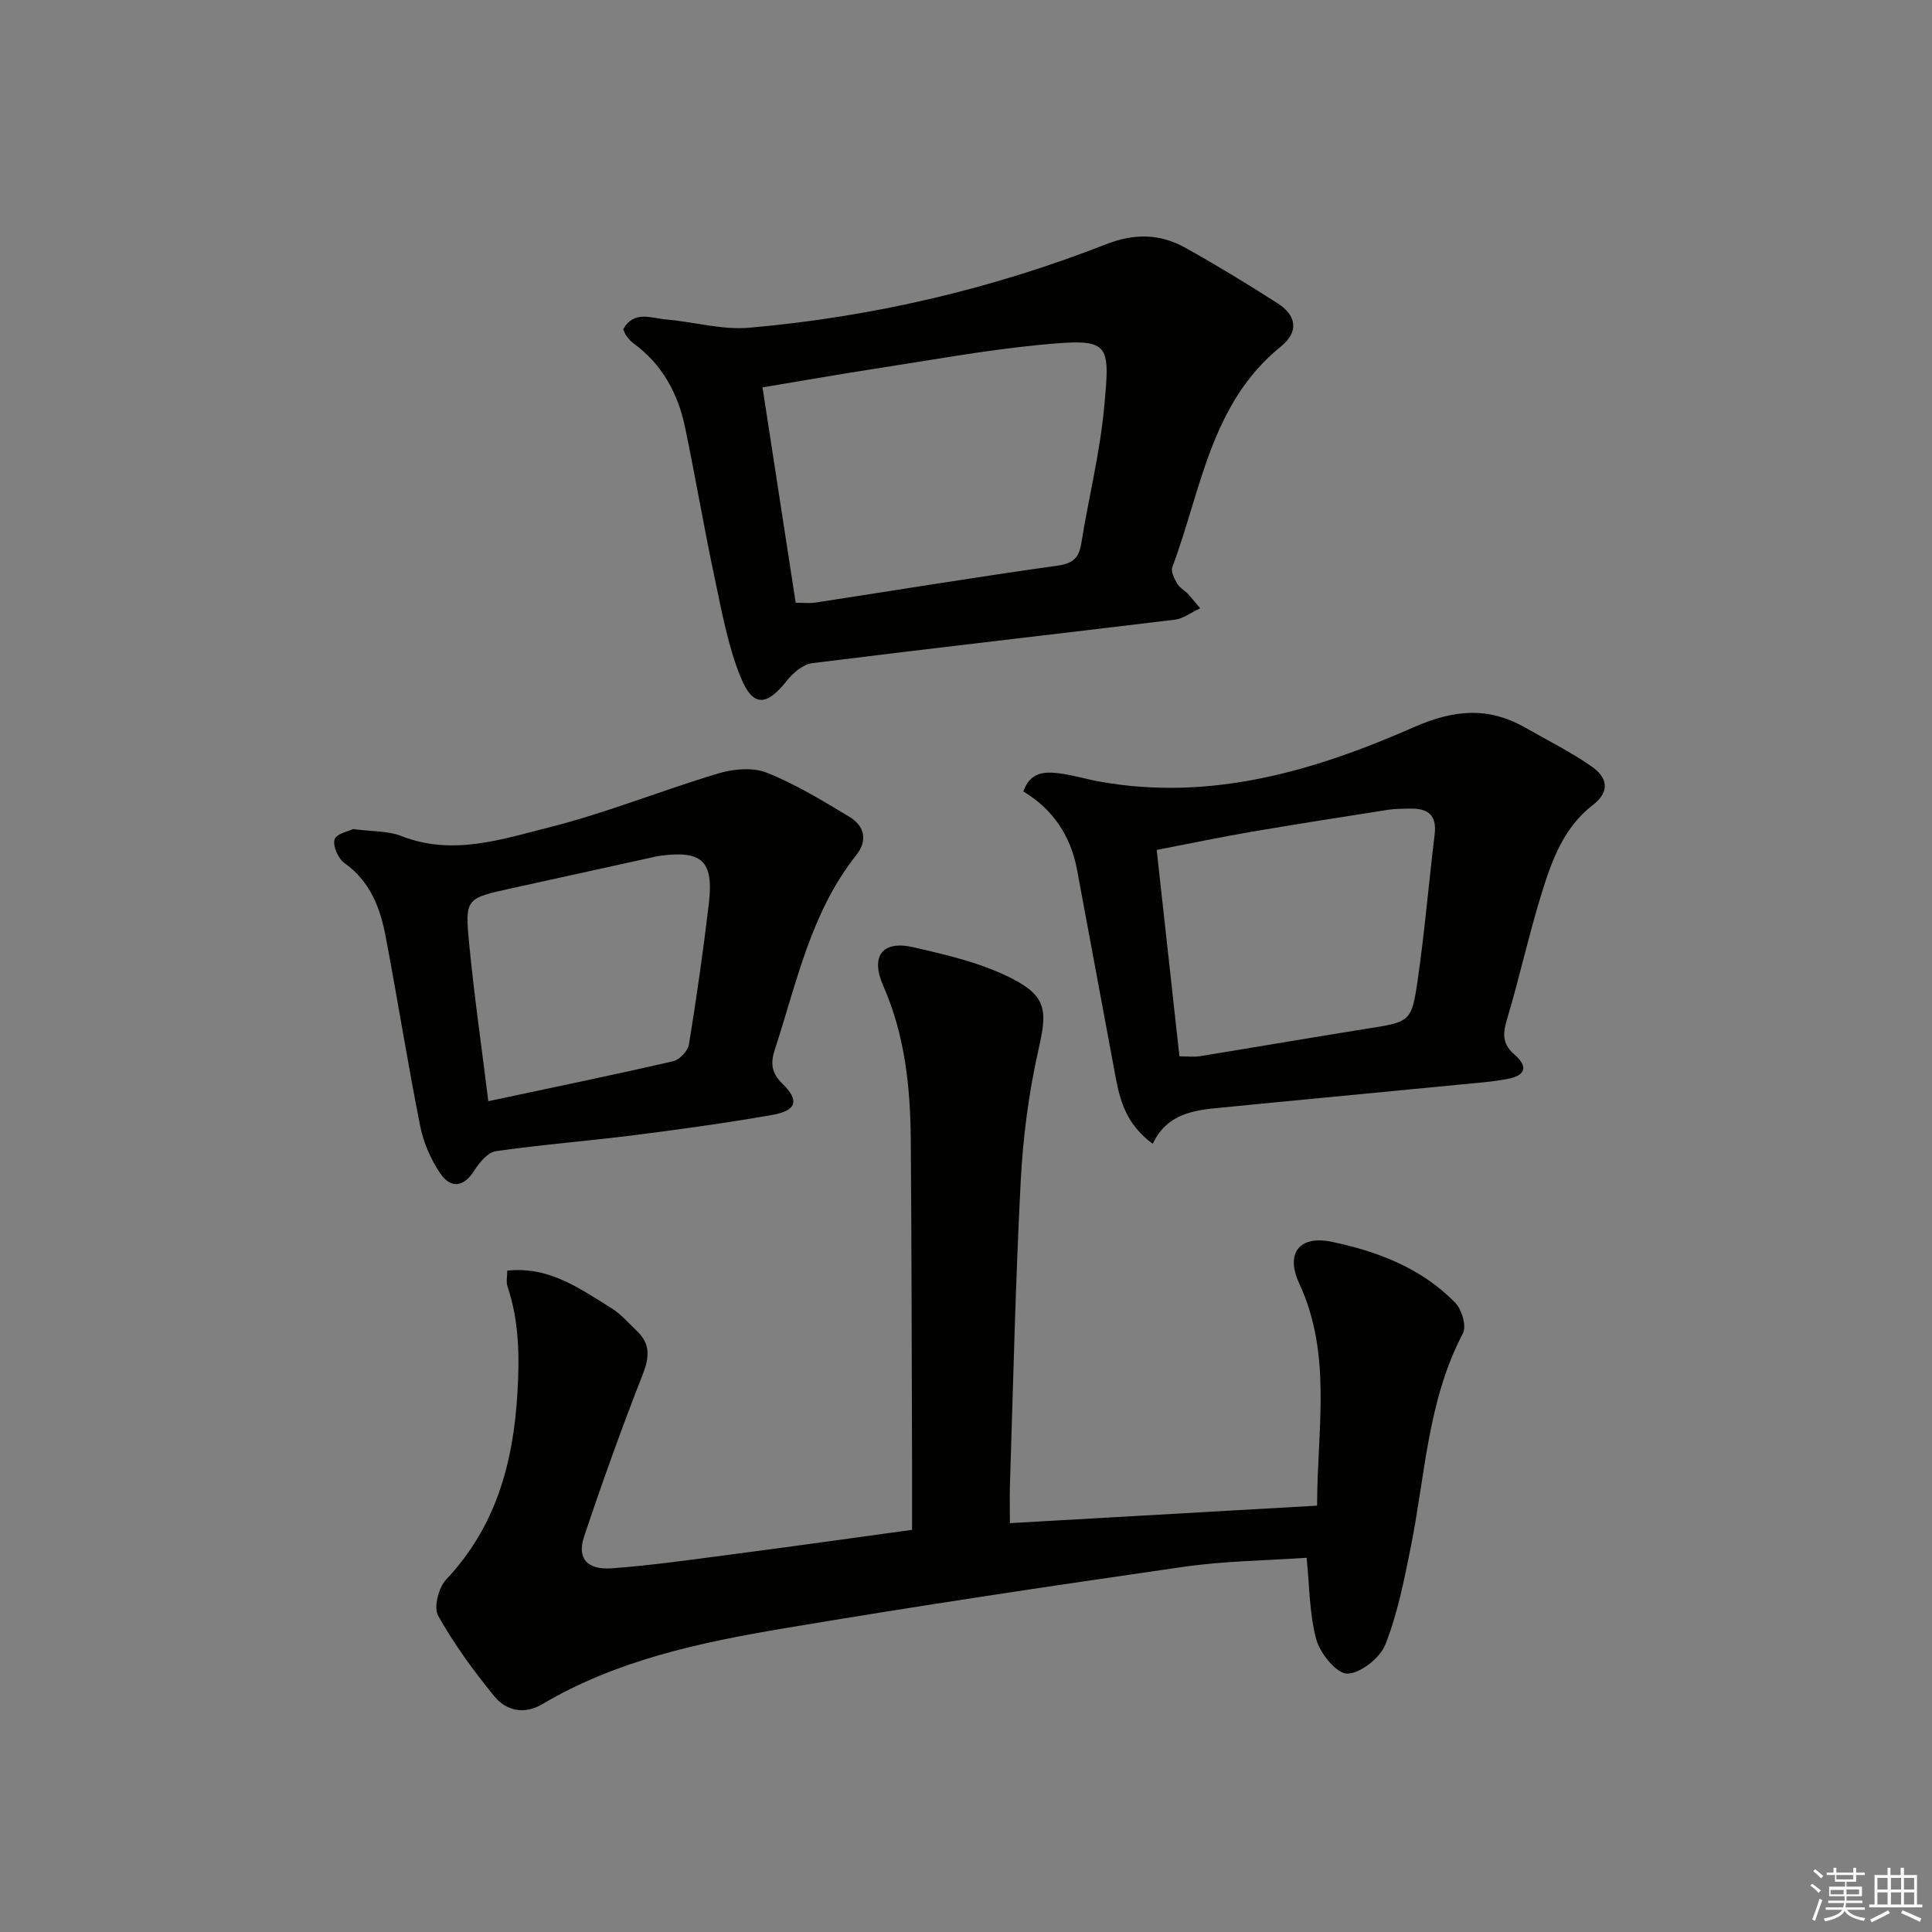 <svg enable-background="new 0 0 400 400" viewBox="0 0 400 400" xmlns="http://www.w3.org/2000/svg"><rect x="0" y="0" width="400" height="400" fill="#808080" stroke="none"/><g fill="#010100"><path d="m105.02 263.07c8.7-.94 15.09 3.76 21.63 7.81 1.95 1.21 3.49 3.07 5.19 4.66 2.83 2.67 2.64 5.43 1.24 9-4.35 11.09-8.38 22.32-12.16 33.62-1.5 4.47.63 6.93 5.8 6.54 8.27-.61 16.5-1.8 24.72-2.87 12.33-1.61 24.64-3.35 37.39-5.09 0-4.78.01-9.41 0-14.03-.07-22.16-.09-44.31-.26-66.47-.08-11.01-1.17-21.84-5.7-32.13-2.7-6.14-.21-9.47 6.21-8 7.05 1.61 14.33 3.31 20.66 6.6 7.24 3.76 6.99 6.94 5.24 14.72-1.99 8.85-3.18 17.99-3.65 27.06-1.09 20.93-1.55 41.9-2.23 62.85-.08 2.47-.01 4.95-.01 8.01 21.25-1.21 42.22-2.41 63.6-3.62 0-15.77 3.19-31.18-3.71-46.03-2.9-6.25.06-10.01 6.78-8.59 9.49 1.99 18.58 5.45 25.54 12.62 1.36 1.4 2.36 4.86 1.58 6.34-7.34 13.91-7.79 29.41-10.81 44.31-1.37 6.79-2.71 13.7-5.24 20.08-1.1 2.79-5.14 6-7.89 6.05-2.18.03-5.6-4.15-6.4-7.04-1.46-5.28-1.4-10.98-2.02-16.95-8.13.57-16.91.64-25.52 1.88-27.6 3.98-55.18 8.1-82.67 12.73-17.35 2.92-34.61 6.55-50.07 15.71-3.72 2.2-7.46 1.37-9.93-1.66-4.28-5.24-8.32-10.78-11.62-16.66-.96-1.71.08-5.81 1.64-7.47 10.31-10.94 13.92-24.07 14.78-38.67.45-7.6.35-14.86-2.07-22.08-.29-.87-.04-1.91-.04-3.23z"/><path d="m129.02 68.18c2.22-3.97 5.8-2.31 8.88-2.04 5.76.49 11.59 2.21 17.24 1.71 25.42-2.23 50.11-7.98 73.89-17.29 5.75-2.25 11.09-2.2 16.29.69 6.53 3.63 12.91 7.53 19.21 11.55 3.88 2.48 4.44 5.89.7 8.91-14.6 11.78-16.52 29.76-22.52 45.73-.34.89.43 2.36 1.01 3.38.47.83 1.45 1.35 2.15 2.06.68.71 1.29 1.5 2.61 3.06-1.97.92-3.51 2.15-5.18 2.35-25.04 3.04-50.11 5.88-75.13 9.01-1.9.24-3.98 2.01-5.26 3.63-4.17 5.27-7 5.55-9.55-.69-2.66-6.5-3.91-13.61-5.39-20.54-2.21-10.38-3.97-20.85-6.14-31.24-1.47-7.03-4.75-13.09-10.74-17.42-.53-.38-.96-.92-1.36-1.45-.3-.38-.45-.86-.71-1.41zm35.72 56.61c1.71 0 2.88.15 4-.02 16.71-2.56 33.4-5.31 50.15-7.65 3.31-.46 4.5-1.63 5-4.72 1.49-9.33 3.83-18.57 4.7-27.94 1.29-13.79 1.35-14.48-13.49-13.04-11.21 1.09-22.32 3.13-33.47 4.85-7.82 1.2-15.61 2.58-23.76 3.93 2.33 15.12 4.57 29.66 6.87 44.59z"/><path d="m238.66 236.81c-5.61-4.12-6.81-9.11-7.76-14.2-2.65-14.18-5.26-28.37-7.91-42.54-1.31-7.02-4.99-12.52-11.12-16.21 1.46-4.15 4.52-4.11 7.51-3.74 2.79.35 5.51 1.2 8.28 1.7 23.03 4.13 44.45-2.19 65.05-11.26 8.28-3.64 15.39-4.29 23.06.08 4.61 2.62 9.38 5.01 13.72 8.02 3.17 2.19 4.09 5.09.23 8.06-5.83 4.49-8.34 11.16-10.41 17.81-2.76 8.85-4.73 17.95-7.39 26.83-.88 2.95-.71 4.96 1.67 7.01 2.68 2.31 2.44 4.26-1.36 4.98-1.62.31-3.26.55-4.9.71-15.85 1.54-31.7 3.05-47.56 4.58-2.31.22-4.63.48-6.94.69-5.65.5-11.21 1.23-14.17 7.48zm5.53-18.11c1.67 0 2.99.18 4.25-.03 11.47-1.86 22.91-3.84 34.38-5.66 9.13-1.45 9.42-1.34 10.69-10.07 1.46-10.02 2.29-20.12 3.52-30.18.5-4.07-1.47-5.44-5.12-5.34-1.49.04-3.01 0-4.47.23-9.5 1.49-19.01 2.97-28.49 4.59-6.46 1.11-12.88 2.46-19.47 3.73 1.61 14.63 3.15 28.6 4.71 42.73z"/><path d="m73.11 171.65c4.08.54 7.27.37 9.96 1.43 10.57 4.17 20.75.71 30.69-1.8 11.83-2.99 23.24-7.65 34.96-11.15 3.13-.94 7.14-1.31 10.04-.15 5.95 2.37 11.51 5.77 17.03 9.09 3.15 1.89 3.97 4.84 1.47 8-9.39 11.83-12.29 26.34-16.83 40.19-.91 2.78-.77 4.85 1.54 7.08 3.6 3.48 2.98 5.61-2.06 6.49-9.47 1.66-19.02 2.98-28.56 4.19-9.55 1.21-19.16 1.95-28.69 3.32-1.66.24-3.4 2.33-4.44 3.98-2.25 3.57-4.92 3.76-7.06.63-1.98-2.9-3.49-6.4-4.17-9.84-2.59-13.01-4.66-26.12-7.13-39.15-1.13-5.96-3.19-11.47-8.54-15.27-1.3-.92-2.46-3.55-2.05-4.9.37-1.19 2.99-1.71 3.84-2.14zm27.99 56.34c13.35-2.84 25.86-5.42 38.29-8.28 1.32-.3 3.03-2.14 3.25-3.47 1.57-9.66 2.96-19.36 4.11-29.09 1.06-8.93-1.38-11.16-10.28-9.94-.66.09-1.3.26-1.95.41-9.56 2.1-19.13 4.21-28.69 6.31-9.37 2.06-9.61 2.08-8.69 11.51 1.04 10.72 2.58 21.39 3.96 32.55z"/></g><path d="m374.8 390.4.4-.4c.7.5 1.3 1 1.8 1.4l-.5.5c-.5-.6-1.1-1.1-1.7-1.5zm1 7.3-.6-.3c.5-1.4 1.1-2.8 1.5-4.3.2.1.4.2.6.3-.5 1.3-1 2.8-1.5 4.3zm-.4-10.3.4-.4c.4.3 1 .8 1.7 1.4l-.5.5c-.4-.5-1-1-1.6-1.5zm2.5.3h1.7v-1h.6v1h3.5v-1h.6v1h1.8v.5h-1.8v1.4h-2v1h3.2v2h-3.2v.9h3.3v.5h-3.4c0 .3-.1.6-.1.9h4v.5h-3.7c.7.9 1.9 1.5 3.8 1.7-.1.2-.2.4-.3.6-2.1-.4-3.5-1.1-4-2.1-.4 1-1.8 1.7-4 2.2-.1-.2-.2-.4-.3-.6 2.1-.4 3.4-1 3.8-1.8h-3.4v-.5h3.6c.1-.3.1-.6.2-.9h-3.3v-.5h3.4c0-.3 0-.6 0-.9h-3.2v-2h3.3v-1h-2.1v-1.4h-1.7v-.5zm1.1 3.5v1h2.7c0-.3 0-.4 0-.4 0-.1 0-.2 0-.2 0-.1 0-.2 0-.3h-2.7zm1.2-3v.9h3.5v-.9zm4.7 3h-2.6v.6.4h2.6z" fill="#fafafb"/><path d="m393.6 386.7h.6v1.5h2.7v6.1h1.1v.6h-11v-.6h1.1v-6.1h2.7v-1.5h.6v1.5h2.1v-1.5zm-2.7 8.8.4.6c-1.2.6-2.5 1.3-3.8 1.9-.1-.2-.2-.4-.3-.6 1.2-.6 2.5-1.2 3.7-1.9zm-2.2-6.7v2.4h2.1v-2.4zm0 3v2.5h2.1v-2.5zm2.8-3v2.4h2.1v-2.4zm0 3v2.5h2.1v-2.5zm6 6.1c-1.4-.7-2.7-1.3-3.9-1.8l.3-.6c1.5.6 2.7 1.2 3.9 1.7zm-1.2-9.1h-2.1v2.4h2.1zm-2.1 3v2.5h2.1v-2.5z" fill="#fafafb"/></svg>
